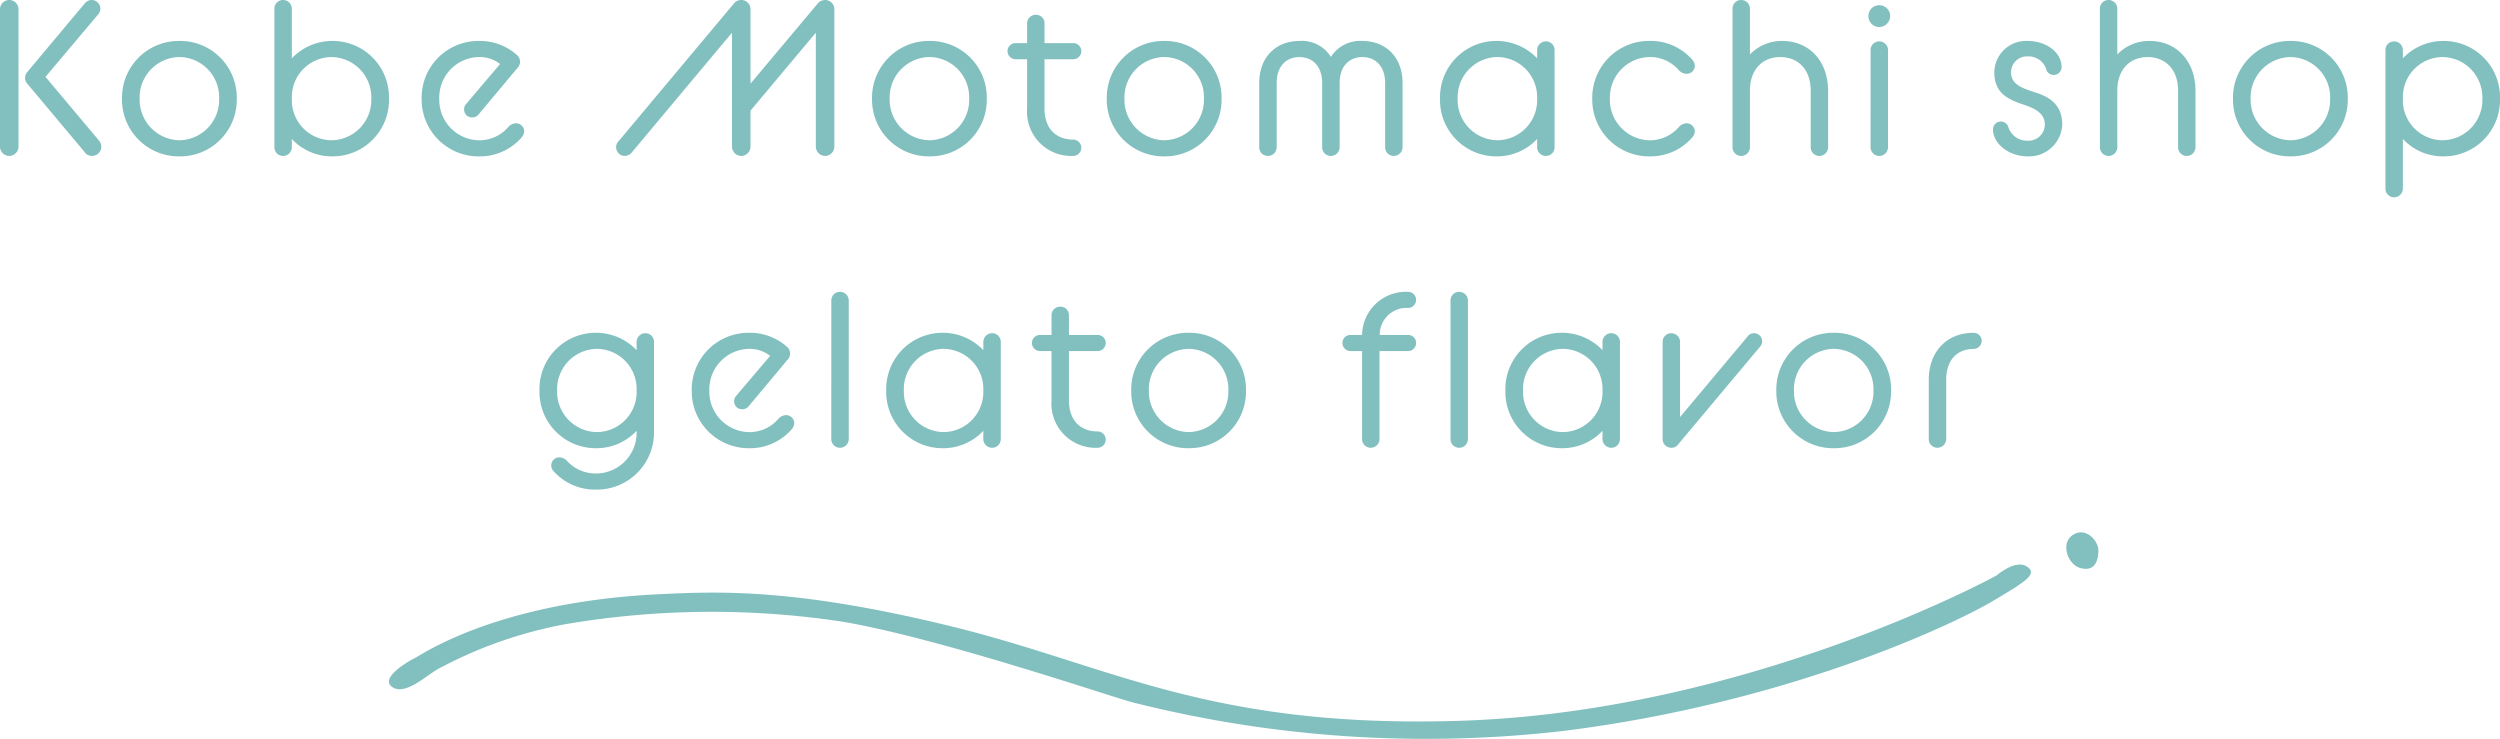 <svg xmlns="http://www.w3.org/2000/svg" width="298.454" height="88.249" viewBox="0 0 298.454 88.249">
  <g id="グループ_3738" data-name="グループ 3738" transform="translate(-38.572 -9019.631)">
    <g id="グループ_3686" data-name="グループ 3686" transform="translate(36.5 9017.039)">
      <path id="パス_1636" data-name="パス 1636" d="M-148.928-.91A1.121,1.121,0,0,0-147.836.208,1.126,1.126,0,0,0-146.718-.91V-17.29a1.11,1.11,0,0,0-1.118-1.118,1.1,1.1,0,0,0-1.092,1.118Zm10.14.7a1.024,1.024,0,0,0,.858.416,1.1,1.1,0,0,0,1.092-1.092,1.138,1.138,0,0,0-.26-.728l-6.4-7.618,6.292-7.462a1.04,1.04,0,0,0,.26-.676,1.043,1.043,0,0,0-1.04-1.04,1.092,1.092,0,0,0-.806.39L-145.7-9.776a1.056,1.056,0,0,0-.234.676.958.958,0,0,0,.26.676ZM-127.5.26a6.76,6.76,0,0,0,6.838-6.89,6.76,6.76,0,0,0-6.838-6.89,6.782,6.782,0,0,0-6.864,6.89A6.782,6.782,0,0,0-127.5.26Zm0-1.924a4.841,4.841,0,0,1-4.758-4.966A4.825,4.825,0,0,1-127.5-11.6a4.8,4.8,0,0,1,4.732,4.966A4.82,4.82,0,0,1-127.5-1.664ZM-109.226.26a6.722,6.722,0,0,0,6.734-6.89,6.722,6.722,0,0,0-6.734-6.89,6.621,6.621,0,0,0-4.862,2.08v-5.928a1.043,1.043,0,0,0-1.04-1.04,1.027,1.027,0,0,0-1.04,1.04V-.858a1.033,1.033,0,0,0,1.04,1.066,1.049,1.049,0,0,0,1.04-1.066V-1.82A6.525,6.525,0,0,0-109.226.26Zm-.13-1.924a4.771,4.771,0,0,1-4.732-4.758v-.416a4.771,4.771,0,0,1,4.732-4.758A4.809,4.809,0,0,1-104.6-6.63,4.809,4.809,0,0,1-109.356-1.664ZM-91.728.26A6.578,6.578,0,0,0-86.658-2a1.208,1.208,0,0,0,.312-.7.985.985,0,0,0-1.04-.988,1.3,1.3,0,0,0-.884.468,4.53,4.53,0,0,1-3.458,1.56A4.825,4.825,0,0,1-96.486-6.63,4.825,4.825,0,0,1-91.728-11.6a3.957,3.957,0,0,1,2.5.832L-93.288-5.98a.878.878,0,0,0-.234.65.93.93,0,0,0,.988.936.922.922,0,0,0,.728-.338l4.628-5.538a1.086,1.086,0,0,0,.338-.78,1.092,1.092,0,0,0-.39-.806,6.657,6.657,0,0,0-4.5-1.664,6.782,6.782,0,0,0-6.864,6.89A6.8,6.8,0,0,0-91.728.26Zm16.614-1.768a.932.932,0,0,0-.26.676,1.043,1.043,0,0,0,1.04,1.04,1.138,1.138,0,0,0,.806-.39l11.986-14.326V-.91A1.126,1.126,0,0,0-60.424.208,1.121,1.121,0,0,0-59.332-.91V-5.2l7.8-9.308V-.91A1.126,1.126,0,0,0-50.414.208,1.121,1.121,0,0,0-49.322-.91V-17.29a1.1,1.1,0,0,0-1.092-1.118,1.177,1.177,0,0,0-.91.442l-8.008,9.542V-17.29a1.1,1.1,0,0,0-1.092-1.118,1.141,1.141,0,0,0-.91.442ZM-37.96.26a6.76,6.76,0,0,0,6.838-6.89,6.76,6.76,0,0,0-6.838-6.89,6.782,6.782,0,0,0-6.864,6.89A6.782,6.782,0,0,0-37.96.26Zm0-1.924A4.841,4.841,0,0,1-42.718-6.63,4.825,4.825,0,0,1-37.96-11.6,4.8,4.8,0,0,1-33.228-6.63,4.82,4.82,0,0,1-37.96-1.664Zm10.27-9.672h1.378V-5.46A5.283,5.283,0,0,0-20.8.208a.982.982,0,0,0,.962-.988.977.977,0,0,0-.962-.962c-2.054,0-3.432-1.3-3.432-3.718v-5.876H-20.8a.977.977,0,0,0,.962-.962.96.96,0,0,0-.962-.962h-3.432V-15.6a1.011,1.011,0,0,0-1.04-1.04,1.027,1.027,0,0,0-1.04,1.04v2.34H-27.69a.96.96,0,0,0-.962.962A.977.977,0,0,0-27.69-11.336ZM-9.932.26A6.76,6.76,0,0,0-3.094-6.63a6.76,6.76,0,0,0-6.838-6.89A6.782,6.782,0,0,0-16.8-6.63,6.782,6.782,0,0,0-9.932.26Zm0-1.924A4.841,4.841,0,0,1-14.69-6.63,4.825,4.825,0,0,1-9.932-11.6,4.8,4.8,0,0,1-5.2-6.63,4.82,4.82,0,0,1-9.932-1.664ZM1.4-.858A1.033,1.033,0,0,0,2.444.208,1.049,1.049,0,0,0,3.484-.858V-8.5c0-2.054,1.2-3.094,2.7-3.094,1.534,0,2.73,1.04,2.73,3.094V-.858A1.033,1.033,0,0,0,9.958.208,1.049,1.049,0,0,0,11-.858V-8.5c0-2.054,1.2-3.094,2.7-3.094,1.534,0,2.73,1.04,2.73,3.094V-.858A1.033,1.033,0,0,0,17.472.208a1.049,1.049,0,0,0,1.04-1.066V-8.476c0-3.25-2.132-5.044-4.81-5.044a4.164,4.164,0,0,0-3.744,1.9,4.1,4.1,0,0,0-3.77-1.9C3.536-13.52,1.4-11.726,1.4-8.476Zm33.176,0A1.049,1.049,0,0,0,35.62.208,1.033,1.033,0,0,0,36.66-.858v-11.57a1.027,1.027,0,0,0-1.04-1.04,1.043,1.043,0,0,0-1.04,1.04v.988a6.665,6.665,0,0,0-4.862-2.08,6.722,6.722,0,0,0-6.734,6.89A6.722,6.722,0,0,0,29.718.26,6.567,6.567,0,0,0,34.58-1.82Zm-4.732-.806A4.809,4.809,0,0,1,25.09-6.63,4.809,4.809,0,0,1,29.848-11.6,4.788,4.788,0,0,1,34.58-6.838v.416A4.788,4.788,0,0,1,29.848-1.664ZM48.022.26A6.578,6.578,0,0,0,53.092-2a1.208,1.208,0,0,0,.312-.7.985.985,0,0,0-1.04-.988,1.3,1.3,0,0,0-.884.468,4.572,4.572,0,0,1-3.458,1.56A4.841,4.841,0,0,1,43.264-6.63,4.825,4.825,0,0,1,48.022-11.6a4.53,4.53,0,0,1,3.458,1.56,1.321,1.321,0,0,0,.884.442.964.964,0,0,0,1.04-.962,1.209,1.209,0,0,0-.312-.728,6.6,6.6,0,0,0-5.07-2.236,6.782,6.782,0,0,0-6.864,6.89A6.782,6.782,0,0,0,48.022.26ZM57.9-.858A1.033,1.033,0,0,0,58.942.208a1.049,1.049,0,0,0,1.04-1.066V-7.566c0-2.7,1.638-4.03,3.614-4.03,2.028,0,3.64,1.352,3.64,4.03V-.858A1.033,1.033,0,0,0,68.276.208a1.049,1.049,0,0,0,1.04-1.066V-7.514c0-3.77-2.418-6.006-5.46-6.006a5.261,5.261,0,0,0-3.874,1.612v-5.46a1.043,1.043,0,0,0-1.04-1.04,1.027,1.027,0,0,0-1.04,1.04Zm16.484,0A1.033,1.033,0,0,0,75.426.208a1.049,1.049,0,0,0,1.04-1.066v-11.57a1.043,1.043,0,0,0-1.04-1.04,1.027,1.027,0,0,0-1.04,1.04Zm1.04-14.326a1.321,1.321,0,0,0,1.3-1.3,1.3,1.3,0,0,0-1.3-1.3,1.287,1.287,0,0,0-1.3,1.3A1.3,1.3,0,0,0,75.426-15.184ZM89-2.964C89-1.274,90.87.26,93.132.26a3.972,3.972,0,0,0,4.134-3.822c0-2.444-1.69-3.354-3.328-3.848C92.4-7.9,91.156-8.372,91.156-9.75a1.891,1.891,0,0,1,2-1.924,2.215,2.215,0,0,1,2.184,1.482.909.909,0,0,0,.91.728.932.932,0,0,0,.936-.936c0-1.768-1.846-3.12-4.03-3.12a3.8,3.8,0,0,0-4,3.77c0,2.574,1.82,3.276,3.614,3.874,1.378.468,2.418,1.066,2.418,2.366a1.948,1.948,0,0,1-2.054,1.9,2.332,2.332,0,0,1-2.314-1.664.933.933,0,0,0-.884-.624A.932.932,0,0,0,89-2.964ZM101.764-.858A1.033,1.033,0,0,0,102.8.208a1.049,1.049,0,0,0,1.04-1.066V-7.566c0-2.7,1.638-4.03,3.614-4.03,2.028,0,3.64,1.352,3.64,4.03V-.858a1.033,1.033,0,0,0,1.04,1.066,1.049,1.049,0,0,0,1.04-1.066V-7.514c0-3.77-2.418-6.006-5.46-6.006a5.261,5.261,0,0,0-3.874,1.612v-5.46a1.043,1.043,0,0,0-1.04-1.04,1.027,1.027,0,0,0-1.04,1.04ZM124.514.26a6.76,6.76,0,0,0,6.838-6.89,6.76,6.76,0,0,0-6.838-6.89,6.782,6.782,0,0,0-6.864,6.89A6.782,6.782,0,0,0,124.514.26Zm0-1.924a4.841,4.841,0,0,1-4.758-4.966,4.825,4.825,0,0,1,4.758-4.966,4.8,4.8,0,0,1,4.732,4.966A4.82,4.82,0,0,1,124.514-1.664ZM142.792.26a6.722,6.722,0,0,0,6.734-6.89,6.722,6.722,0,0,0-6.734-6.89,6.621,6.621,0,0,0-4.862,2.08v-.988a1.043,1.043,0,0,0-1.04-1.04,1.027,1.027,0,0,0-1.04,1.04V4.082a1.033,1.033,0,0,0,1.04,1.066,1.049,1.049,0,0,0,1.04-1.066v-5.9A6.525,6.525,0,0,0,142.792.26Zm-.13-1.924a4.771,4.771,0,0,1-4.732-4.758v-.416a4.771,4.771,0,0,1,4.732-4.758A4.809,4.809,0,0,1,147.42-6.63,4.809,4.809,0,0,1,142.662-1.664Z" transform="translate(151 21)" fill="#82bfbf"/>
      <path id="パス_1637" data-name="パス 1637" d="M-79.04.26a6.567,6.567,0,0,0,4.862-2.08v.156a4.855,4.855,0,0,1-4.862,4.94A4.6,4.6,0,0,1-82.446,1.82a1.3,1.3,0,0,0-.91-.468.963.963,0,0,0-1.014.988,1.064,1.064,0,0,0,.312.7A6.613,6.613,0,0,0-79.04,5.2,6.826,6.826,0,0,0-72.1-1.664V-12.428a1.027,1.027,0,0,0-1.04-1.04,1.043,1.043,0,0,0-1.04,1.04v.988a6.665,6.665,0,0,0-4.862-2.08,6.722,6.722,0,0,0-6.734,6.89A6.722,6.722,0,0,0-79.04.26Zm.13-1.924A4.809,4.809,0,0,1-83.668-6.63,4.809,4.809,0,0,1-78.91-11.6,4.788,4.788,0,0,1-74.178-6.63,4.788,4.788,0,0,1-78.91-1.664ZM-60.736.26A6.578,6.578,0,0,0-55.666-2a1.208,1.208,0,0,0,.312-.7.985.985,0,0,0-1.04-.988,1.3,1.3,0,0,0-.884.468,4.53,4.53,0,0,1-3.458,1.56A4.825,4.825,0,0,1-65.494-6.63,4.825,4.825,0,0,1-60.736-11.6a3.957,3.957,0,0,1,2.5.832L-62.3-5.98a.878.878,0,0,0-.234.65.93.93,0,0,0,.988.936.922.922,0,0,0,.728-.338l4.628-5.538a1.086,1.086,0,0,0,.338-.78,1.092,1.092,0,0,0-.39-.806,6.657,6.657,0,0,0-4.5-1.664A6.782,6.782,0,0,0-67.6-6.63,6.8,6.8,0,0,0-60.736.26Zm9.8-1.118A1.033,1.033,0,0,0-49.894.208a1.049,1.049,0,0,0,1.04-1.066v-16.51a1.043,1.043,0,0,0-1.04-1.04,1.027,1.027,0,0,0-1.04,1.04Zm18.148,0A1.049,1.049,0,0,0-31.746.208a1.033,1.033,0,0,0,1.04-1.066v-11.57a1.027,1.027,0,0,0-1.04-1.04,1.043,1.043,0,0,0-1.04,1.04v.988a6.665,6.665,0,0,0-4.862-2.08,6.722,6.722,0,0,0-6.734,6.89A6.722,6.722,0,0,0-37.648.26a6.567,6.567,0,0,0,4.862-2.08Zm-4.732-.806A4.809,4.809,0,0,1-42.276-6.63,4.809,4.809,0,0,1-37.518-11.6a4.788,4.788,0,0,1,4.732,4.758v.416A4.788,4.788,0,0,1-37.518-1.664Zm11.492-9.672h1.378V-5.46A5.283,5.283,0,0,0-19.136.208a.982.982,0,0,0,.962-.988.977.977,0,0,0-.962-.962c-2.054,0-3.432-1.3-3.432-3.718v-5.876h3.432a.977.977,0,0,0,.962-.962.96.96,0,0,0-.962-.962h-3.432V-15.6a1.011,1.011,0,0,0-1.04-1.04,1.027,1.027,0,0,0-1.04,1.04v2.34h-1.378a.96.96,0,0,0-.962.962A.977.977,0,0,0-26.026-11.336ZM-8.268.26A6.76,6.76,0,0,0-1.43-6.63a6.76,6.76,0,0,0-6.838-6.89,6.782,6.782,0,0,0-6.864,6.89A6.782,6.782,0,0,0-8.268.26Zm0-1.924A4.841,4.841,0,0,1-13.026-6.63,4.825,4.825,0,0,1-8.268-11.6,4.8,4.8,0,0,1-3.536-6.63,4.82,4.82,0,0,1-8.268-1.664ZM11.05-13.26a.944.944,0,0,0-.962.962.96.96,0,0,0,.962.962h1.378V-.858A1.033,1.033,0,0,0,13.468.208a1.049,1.049,0,0,0,1.04-1.066V-11.336h3.406a.96.96,0,0,0,.962-.962.944.944,0,0,0-.962-.962h-3.38a3.192,3.192,0,0,1,3.38-3.224.96.96,0,0,0,.962-.962.96.96,0,0,0-.962-.962,5.234,5.234,0,0,0-5.486,5.148ZM22.984-.858A1.033,1.033,0,0,0,24.024.208a1.049,1.049,0,0,0,1.04-1.066v-16.51a1.043,1.043,0,0,0-1.04-1.04,1.027,1.027,0,0,0-1.04,1.04Zm18.148,0A1.049,1.049,0,0,0,42.172.208a1.033,1.033,0,0,0,1.04-1.066v-11.57a1.027,1.027,0,0,0-1.04-1.04,1.043,1.043,0,0,0-1.04,1.04v.988a6.665,6.665,0,0,0-4.862-2.08,6.722,6.722,0,0,0-6.734,6.89A6.722,6.722,0,0,0,36.27.26a6.567,6.567,0,0,0,4.862-2.08ZM36.4-1.664A4.809,4.809,0,0,1,31.642-6.63,4.809,4.809,0,0,1,36.4-11.6a4.788,4.788,0,0,1,4.732,4.758v.416A4.788,4.788,0,0,1,36.4-1.664Zm11.908.806A1.033,1.033,0,0,0,49.348.208a.936.936,0,0,0,.78-.364l9.828-11.726a.982.982,0,0,0,.234-.624.966.966,0,0,0-.988-.962.911.911,0,0,0-.728.364L50.388-3.458v-8.97a1.043,1.043,0,0,0-1.04-1.04,1.027,1.027,0,0,0-1.04,1.04ZM68.744.26a6.76,6.76,0,0,0,6.838-6.89,6.76,6.76,0,0,0-6.838-6.89A6.782,6.782,0,0,0,61.88-6.63,6.782,6.782,0,0,0,68.744.26Zm0-1.924A4.841,4.841,0,0,1,63.986-6.63,4.825,4.825,0,0,1,68.744-11.6,4.8,4.8,0,0,1,73.476-6.63,4.82,4.82,0,0,1,68.744-1.664ZM80.08-.858A1.033,1.033,0,0,0,81.12.208,1.049,1.049,0,0,0,82.16-.858V-7.9c0-2.418,1.352-3.692,3.276-3.692a.977.977,0,0,0,.962-.962.96.96,0,0,0-.962-.962c-3.224,0-5.356,2.262-5.356,5.616Z" transform="translate(152.251 55.84)" fill="#82bfbf"/>
    </g>
    <g id="グループ_3687" data-name="グループ 3687" transform="translate(85 9083.181)">
      <path id="パス_900" data-name="パス 900" d="M-416.656,1033.112c6.889-.318,16.026-.749,34.9,3.894s30.554,12.132,60.36,11.233c33.842-1.02,63.205-16.775,64.254-17.374,0,0,2.246-1.947,3.594-1.048s-.15,1.8-4.194,4.193-23.665,11.982-51.074,15.427a142.961,142.961,0,0,1-51.073-3.3c-1.2-.15-22.766-7.638-35.048-9.735a104.145,104.145,0,0,0-33.1.3,52.044,52.044,0,0,0-15.278,5.392c-1.5.9-3.894,3.145-5.392,2.1s1.8-3,2.7-3.445S-436.127,1034.01-416.656,1033.112Z" transform="translate(449.093 -1025.733)" fill="#82bfbf"/>
      <path id="パス_901" data-name="パス 901" d="M-120.583,1023.478c1.5-.749,2.846.9,2.846,1.947s-.3,2.7-2.247,2.1C-121.444,1027.073-122.381,1024.377-120.583,1023.478Z" transform="translate(321.817 -1023.289)" fill="#82bfbf"/>
    </g>
  </g>
</svg>
